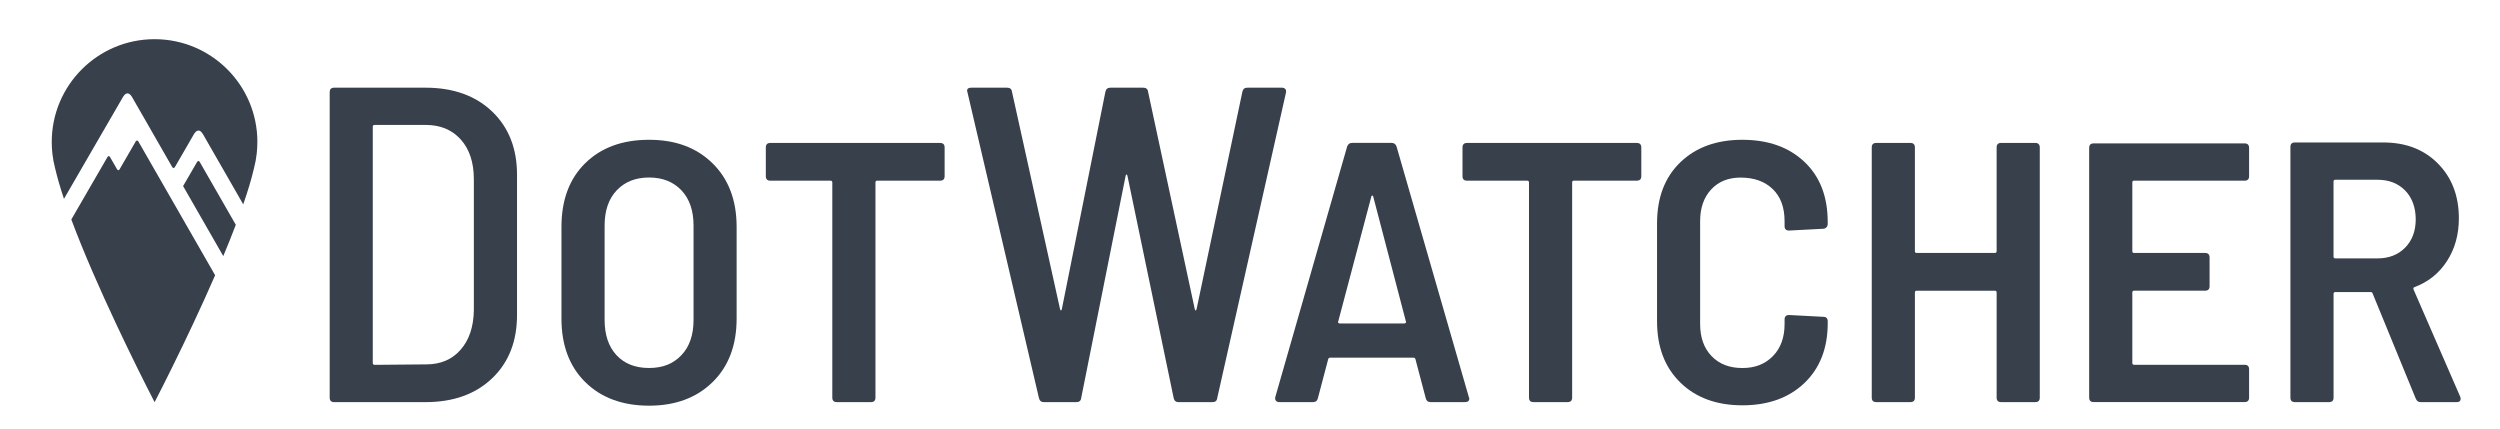 <?xml version="1.0" encoding="UTF-8"?>
<svg id="Layer_1" data-name="Layer 1" xmlns="http://www.w3.org/2000/svg" viewBox="0 0 756.15 129.88">
  <defs>
    <style>
      .cls-1 {
        fill: #38404c;
      }
    </style>
  </defs>
  <g>
    <path class="cls-1" d="M77.85,42.95c0-17.18-13.92-31.1-31.1-31.1s-31.1,13.92-31.1,31.1c0,1.14.06,2.26.18,3.36h0v.06c.17,1.56.46,3.09.85,4.57.65,2.77,1.56,5.88,2.67,9.2l10.64-18.37,2.91-5.02,4.38-7.56c.33-.53,1.4-1.86,2.58.03l1.61,2.8,2.89,5.03,7.72,13.46c.46.72.87-.06.87-.06h0l5.76-9.96c.31-.51,1.45-2.05,2.71.15l12.15,21.17c1.37-3.95,2.49-7.64,3.24-10.87.39-1.48.68-3.01.85-4.57v-.06h0c.12-1.11.18-2.23.18-3.36h.01Z"/>
    <path class="cls-1" d="M60.47,49.07c-.48-.84-.91,0-.91,0h0l-4.18,7.21,12.15,21.18c1.34-3.2,2.62-6.38,3.79-9.47l-10.86-18.92h.01Z"/>
    <path class="cls-1" d="M41.09,42.71l-4.96,8.57c-.14.17-.4.36-.69-.02l-2.19-3.81c-.29-.39-.56-.21-.7-.03l-10.98,18.96c3.81,10.22,8.89,21.66,13.5,31.47,1.06,2.25,2.09,4.41,3.07,6.46,4.88,10.15,8.62,17.33,8.62,17.33,0,0,3.74-7.18,8.62-17.33.98-2.04,2.01-4.21,3.07-6.46,2.16-4.61,4.43-9.57,6.62-14.6l-23.21-40.45c-.33-.5-.62-.27-.77-.08h0Z"/>
  </g>
  <g>
    <path class="cls-1" d="M99.72,120.26V27.88c0-.9.45-1.36,1.36-1.36h27.58c8.42,0,15.15,2.4,20.18,7.2s7.54,11.19,7.54,19.16v42.39c0,7.97-2.51,14.36-7.54,19.16-5.03,4.8-11.75,7.2-20.18,7.2h-27.58c-.91,0-1.36-.45-1.36-1.36h0ZM113.3,110.35l15.62-.14c4.35,0,7.81-1.47,10.39-4.42,2.58-2.94,3.92-6.91,4.01-11.89v-39.67c0-5.07-1.31-9.08-3.94-12.02s-6.16-4.42-10.6-4.42h-15.49c-.36,0-.54.18-.54.54v71.46c0,.36.18.54.54.54v.02Z"/>
    <path class="cls-1" d="M177.02,115.58c-4.8-4.75-7.2-11.16-7.2-19.22v-27.72c0-8.15,2.4-14.58,7.2-19.29s11.23-7.07,19.29-7.07,14.38,2.38,19.22,7.13c4.84,4.76,7.27,11.16,7.27,19.22v27.72c0,8.06-2.42,14.47-7.27,19.22s-11.25,7.13-19.22,7.13-14.49-2.38-19.29-7.13h0ZM206.1,107.43c2.45-2.58,3.67-6.14,3.67-10.67v-28.53c0-4.53-1.22-8.08-3.67-10.67-2.45-2.58-5.71-3.87-9.78-3.87s-7.34,1.29-9.78,3.87c-2.45,2.58-3.67,6.14-3.67,10.67v28.53c0,4.53,1.2,8.08,3.6,10.67,2.4,2.58,5.68,3.87,9.85,3.87s7.34-1.29,9.78-3.87h0Z"/>
    <path class="cls-1" d="M285.71,44.59v8.69c0,.91-.45,1.36-1.36,1.36h-19.02c-.36,0-.54.18-.54.54v65.08c0,.91-.45,1.36-1.36,1.36h-10.33c-.91,0-1.36-.45-1.36-1.36V55.19c0-.36-.18-.54-.54-.54h-18.21c-.91,0-1.36-.45-1.36-1.36v-8.69c0-.9.45-1.36,1.36-1.36h51.36c.9,0,1.36.46,1.36,1.36h0Z"/>
    <path class="cls-1" d="M314.24,120.4l-21.6-92.39-.14-.54c0-.63.41-.95,1.22-.95h10.87c.9,0,1.4.41,1.49,1.22l14.54,65.76c.09.27.18.41.27.41s.18-.14.27-.41l13.18-65.76c.18-.81.68-1.22,1.49-1.22h9.92c.9,0,1.4.41,1.49,1.22l14.13,65.76c.09.27.18.41.27.41s.18-.14.27-.41l13.86-65.76c.18-.81.68-1.22,1.5-1.22h10.46c.45,0,.79.14,1.02.41.23.27.29.63.2,1.09l-20.79,92.39c-.09.82-.59,1.22-1.49,1.22h-10.19c-.82,0-1.31-.41-1.49-1.22l-13.99-67.25c-.09-.27-.18-.41-.27-.41s-.18.14-.27.41l-13.45,67.25c-.09.82-.59,1.22-1.49,1.22h-9.78c-.81,0-1.31-.41-1.49-1.22h0Z"/>
    <path class="cls-1" d="M431.22,120.4l-3.12-11.82c-.09-.27-.32-.41-.68-.41h-25c-.36,0-.59.14-.68.41l-3.12,11.82c-.18.82-.68,1.22-1.49,1.22h-10.19c-.46,0-.79-.14-1.02-.41-.23-.27-.29-.63-.2-1.09l21.74-75.81c.27-.72.77-1.09,1.49-1.09h11.96c.72,0,1.22.36,1.49,1.09l21.87,75.81.14.41c0,.73-.45,1.09-1.36,1.09h-10.33c-.82,0-1.31-.41-1.5-1.22h0ZM404.79,97.64c.14.14.29.2.48.2h19.43c.18,0,.34-.07.48-.2.14-.14.16-.25.07-.34l-9.92-37.91c-.09-.18-.18-.27-.27-.27s-.18.09-.27.27l-10.05,37.91c-.09.09-.07.2.07.34h-.02Z"/>
    <path class="cls-1" d="M496.43,44.59v8.69c0,.91-.46,1.36-1.36,1.36h-19.02c-.36,0-.54.18-.54.54v65.08c0,.91-.45,1.36-1.36,1.36h-10.33c-.91,0-1.36-.45-1.36-1.36V55.19c0-.36-.18-.54-.54-.54h-18.21c-.91,0-1.36-.45-1.36-1.36v-8.69c0-.9.45-1.36,1.36-1.36h51.36c.9,0,1.36.46,1.36,1.36h0Z"/>
    <path class="cls-1" d="M508.25,115.71c-4.71-4.57-7.06-10.75-7.06-18.54v-29.62c0-7.79,2.35-13.95,7.06-18.48,4.71-4.53,10.96-6.79,18.75-6.79s14.04,2.22,18.75,6.66,7.06,10.51,7.06,18.21v.54c0,.46-.14.82-.41,1.09s-.59.41-.95.41l-10.33.54c-.91,0-1.36-.45-1.36-1.36v-1.49c0-4.17-1.2-7.41-3.6-9.71-2.4-2.31-5.64-3.46-9.71-3.46-3.71,0-6.68,1.2-8.9,3.6-2.22,2.4-3.33,5.59-3.33,9.58v31.11c0,4.08,1.16,7.32,3.46,9.71,2.31,2.4,5.41,3.6,9.31,3.6s6.88-1.2,9.24-3.6c2.35-2.4,3.53-5.64,3.53-9.71v-1.36c0-.9.45-1.36,1.36-1.36l10.33.54c.9,0,1.36.45,1.36,1.36v.54c0,7.61-2.36,13.65-7.06,18.14-4.71,4.48-10.96,6.73-18.75,6.73s-14.04-2.29-18.75-6.86v-.02Z"/>
    <path class="cls-1" d="M605.26,43.23h10.33c.9,0,1.36.46,1.36,1.36v75.67c0,.91-.45,1.36-1.36,1.36h-10.33c-.91,0-1.36-.45-1.36-1.36v-31.79c0-.36-.18-.54-.54-.54h-23.64c-.36,0-.54.18-.54.54v31.79c0,.91-.45,1.36-1.36,1.36h-10.33c-.91,0-1.36-.45-1.36-1.36V44.59c0-.9.45-1.36,1.36-1.36h10.33c.9,0,1.36.46,1.36,1.36v31.38c0,.36.18.54.54.54h23.64c.36,0,.54-.18.54-.54v-31.38c0-.9.45-1.36,1.36-1.36Z"/>
    <path class="cls-1" d="M678.9,54.64h-33.42c-.36,0-.54.18-.54.54v20.79c0,.36.18.54.54.54h21.47c.9,0,1.36.46,1.36,1.36v8.69c0,.91-.45,1.36-1.36,1.36h-21.47c-.36,0-.54.18-.54.54v21.33c0,.36.18.54.54.54h33.42c.91,0,1.36.45,1.36,1.36v8.56c0,.91-.45,1.36-1.36,1.36h-45.65c-.91,0-1.36-.45-1.36-1.36V44.73c0-.9.45-1.36,1.36-1.36h45.65c.91,0,1.36.46,1.36,1.36v8.56c0,.91-.45,1.36-1.36,1.36h0Z"/>
    <path class="cls-1" d="M730.66,120.54l-13.04-31.79c-.09-.27-.27-.41-.54-.41h-10.73c-.36,0-.54.18-.54.54v31.38c0,.91-.45,1.36-1.36,1.36h-10.33c-.91,0-1.36-.45-1.36-1.36V44.45c0-.9.45-1.36,1.36-1.36h26.76c6.79,0,12.3,2.13,16.51,6.39s6.32,9.78,6.32,16.58c0,4.89-1.2,9.19-3.6,12.91-2.4,3.71-5.68,6.34-9.85,7.88-.27.09-.36.32-.27.68l14.13,32.47.14.54c0,.73-.41,1.09-1.22,1.09h-10.87c-.73,0-1.22-.36-1.5-1.09h-.01ZM705.8,54.92v22.69c0,.36.18.54.54.54h12.77c3.44,0,6.23-1.09,8.36-3.26,2.13-2.17,3.19-5.03,3.19-8.56s-1.07-6.52-3.19-8.7c-2.13-2.17-4.91-3.26-8.36-3.26h-12.77c-.36,0-.54.18-.54.54h0Z"/>
  </g>
</svg>
